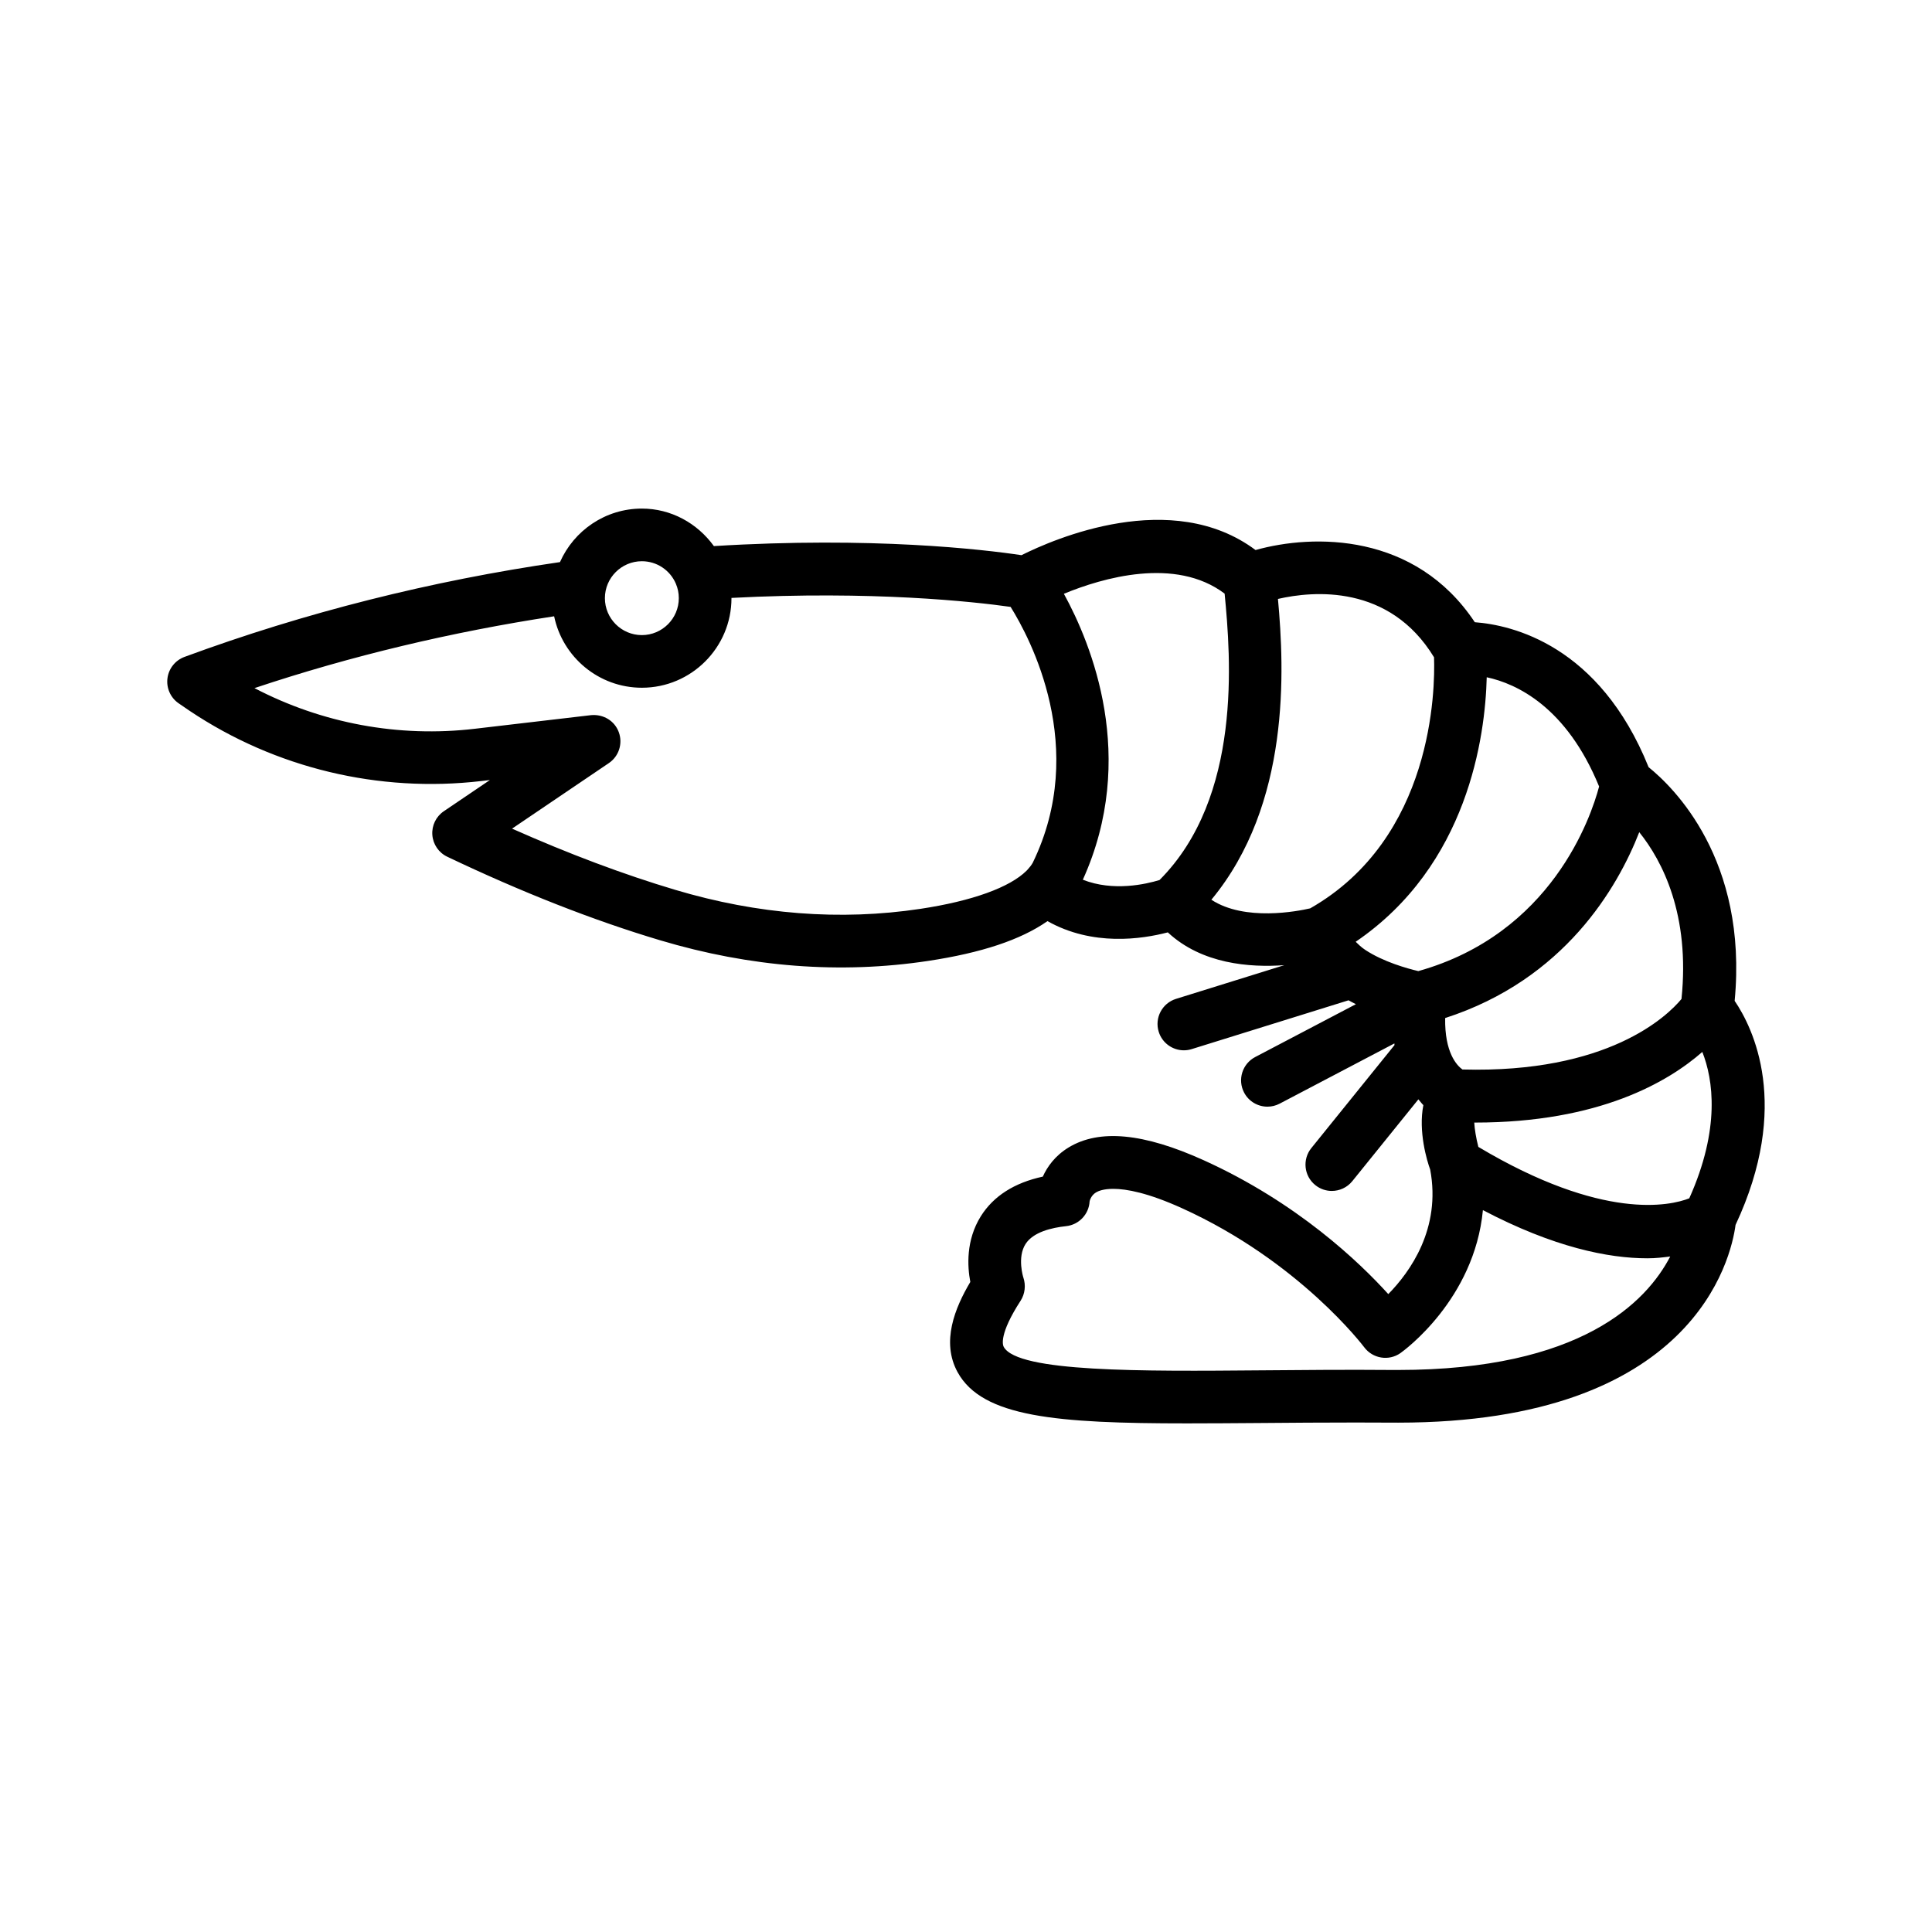<?xml version="1.0" encoding="UTF-8"?>
<!-- Uploaded to: ICON Repo, www.svgrepo.com, Generator: ICON Repo Mixer Tools -->
<svg fill="#000000" width="800px" height="800px" version="1.1" viewBox="144 144 512 512" xmlns="http://www.w3.org/2000/svg">
 <path d="m603.7 409.23c3.566-37.523-16.344-56.73-22.801-61.918-13.055-32.398-36.238-37.688-46.059-38.418-15.773-23.742-42.719-23.445-58.109-19.129-22.203-16.574-53.445-2.934-62.027 1.363-10.062-1.516-39.609-4.988-81.516-2.41-4.406-6.086-11.367-9.941-19.09-9.941-9.688 0-18.012 5.848-21.699 14.184-34.074 4.949-67.543 13.336-99.52 25.129-2.426 0.902-4.156 3.066-4.496 5.629-0.34 2.562 0.766 5.109 2.879 6.609l3.039 2.078c22.664 15.168 50.102 21.727 77.203 18.582l2.324-0.273-12.203 8.262c-2.07 1.395-3.238 3.797-3.051 6.293 0.188 2.496 1.695 4.703 3.961 5.773 19.742 9.41 38.715 16.863 56.398 22.137 23.906 7.152 47.812 8.984 71.047 5.469 14.035-2.121 24.477-5.551 31.613-10.543 11.957 6.731 25.012 4.785 31.887 2.981 9.043 8.406 21.723 9.355 30.871 8.691l-28.688 8.93c-3.68 1.141-5.742 5.051-4.59 8.73 0.93 2.988 3.688 4.906 6.66 4.906 0.68 0 1.379-0.102 2.07-0.316l41.57-12.938c0.656 0.352 1.297 0.711 1.957 1.027l-26.699 14.012c-3.406 1.789-4.727 6.004-2.93 9.418 1.242 2.375 3.672 3.731 6.184 3.731 1.09 0 2.199-0.254 3.238-0.801l30.398-15.953c0.02 0.133 0.016 0.301 0.035 0.434l-22.035 27.289c-2.426 3-1.961 7.394 1.039 9.812 1.297 1.047 2.844 1.551 4.379 1.551 2.043 0 4.055-0.887 5.434-2.59l17.512-21.684c0.445 0.5 0.879 1.113 1.32 1.535-1.387 6.934 0.961 14.801 1.805 17.059 2.965 15.688-5.398 27.219-11.098 33.02-7.613-8.414-24.094-24.223-48.895-35.465-15.961-7.231-27.672-8.328-35.797-3.414-3.637 2.207-5.699 5.152-6.863 7.742-7.555 1.637-13.066 5.152-16.422 10.492-3.984 6.363-3.578 13.32-2.793 17.426-4.062 6.84-7.785 15.875-3.363 23.922 6.539 11.906 26.188 13.559 60.742 13.559 6.156 0 12.793-0.051 19.902-0.102 7.801-0.066 16.098-0.129 24.859-0.129 3.68-0.008 7.445 0.027 11.258 0.035 78.336-0.008 88.207-43.453 89.398-52.402 14.84-31.703 4.59-52.281-0.242-59.383zm-67.922 38.711c-0.609-2.367-0.992-4.734-1.086-6.453 0.066 0 0.137 0.004 0.203 0.004 33.023 0 51.262-10.859 60.238-18.719 2.875 7.273 4.832 20.32-3.457 38.793-4.969 1.965-22.859 6.09-55.898-13.625zm53.832-39.203c-3.785 4.574-19.48 19.742-58.051 18.688-1.492-1.07-4.731-4.496-4.578-13.633 31.66-10.223 45.73-34.633 51.438-49.258 6.141 7.637 13.5 21.891 11.191 44.203zm-21.832-56.305c-2.172 8.238-12.66 39.031-47.91 48.918-2.949-0.695-9.23-2.438-14.023-5.594-1.086-0.715-1.828-1.449-2.574-2.18 29.781-20.273 34.332-54.414 34.727-70.098 7.918 1.691 21.148 7.848 29.781 28.953zm-253.68-59.703c3.918 0 7.453 2.324 9 5.926 0.527 1.219 0.793 2.512 0.793 3.859 0 5.398-4.394 9.793-9.793 9.793-5.398 0-9.793-4.394-9.793-9.793 0-5.391 4.394-9.785 9.793-9.785zm103.58 79.93c-0.348 0.605-0.801 1.199-1.344 1.781-0.094 0.094-0.188 0.195-0.281 0.297-4.43 4.422-14.418 8.047-28.148 10.117-21.223 3.195-43.059 1.5-64.984-5.043-13.652-4.07-28.148-9.512-43.223-16.215l25.652-17.367c2.664-1.797 3.746-5.188 2.633-8.203-1.105-3.008-4.078-4.805-7.348-4.504l-30.746 3.602c-20.254 2.394-40.59-1.441-58.457-10.766 25.73-8.594 52.371-14.902 79.418-19.035 2.231 10.793 11.809 18.934 23.254 18.934 13.09 0 23.742-10.656 23.742-23.742 0-0.023-0.012-0.039-0.012-0.059 37.258-1.961 64.18 0.984 73.988 2.379 5.16 8.27 20.699 37.328 5.856 67.824zm13.285 4.473c14.648-32.379 2.273-62.488-5.023-75.773 10.125-4.195 29.566-9.906 42.598-0.043 1.641 16.965 4.664 53.93-17.246 75.895-3.551 1.09-12.254 3.117-20.328-0.078zm34.062 5.305c20.992-25.34 19.375-60.902 17.645-79.715 9.32-2.144 29.535-3.965 41.363 15.465 0.301 8.582-0.234 47.945-32.816 66.535-3.316 0.766-17.344 3.512-26.191-2.285zm49.488 124.62h-1.262c-12.492-0.109-24.195 0.008-34.945 0.094-31.715 0.273-64.598 0.52-68.305-6.211-0.266-0.484-1.297-3.34 4.481-12.254 1.148-1.789 1.406-4.07 0.73-6.09-0.027-0.051-1.711-5.367 0.57-8.926 2.035-3.184 6.965-4.328 10.75-4.727 3.398-0.367 6.039-3.144 6.227-6.566 0-0.008 0.273-1.516 1.695-2.375 0.586-0.359 1.961-0.945 4.574-0.945 3.492 0 9.207 1.047 18.227 5.137 31.102 14.094 48.094 36.605 48.266 36.828 2.258 3.031 6.516 3.723 9.59 1.574 0.945-0.668 19.617-14.219 21.875-37.902 18.758 9.852 33.23 12.77 43.609 12.77 2.277 0 4.141-0.25 6.031-0.48-6.277 12.078-23.688 30.074-72.113 30.074z"/>
</svg>